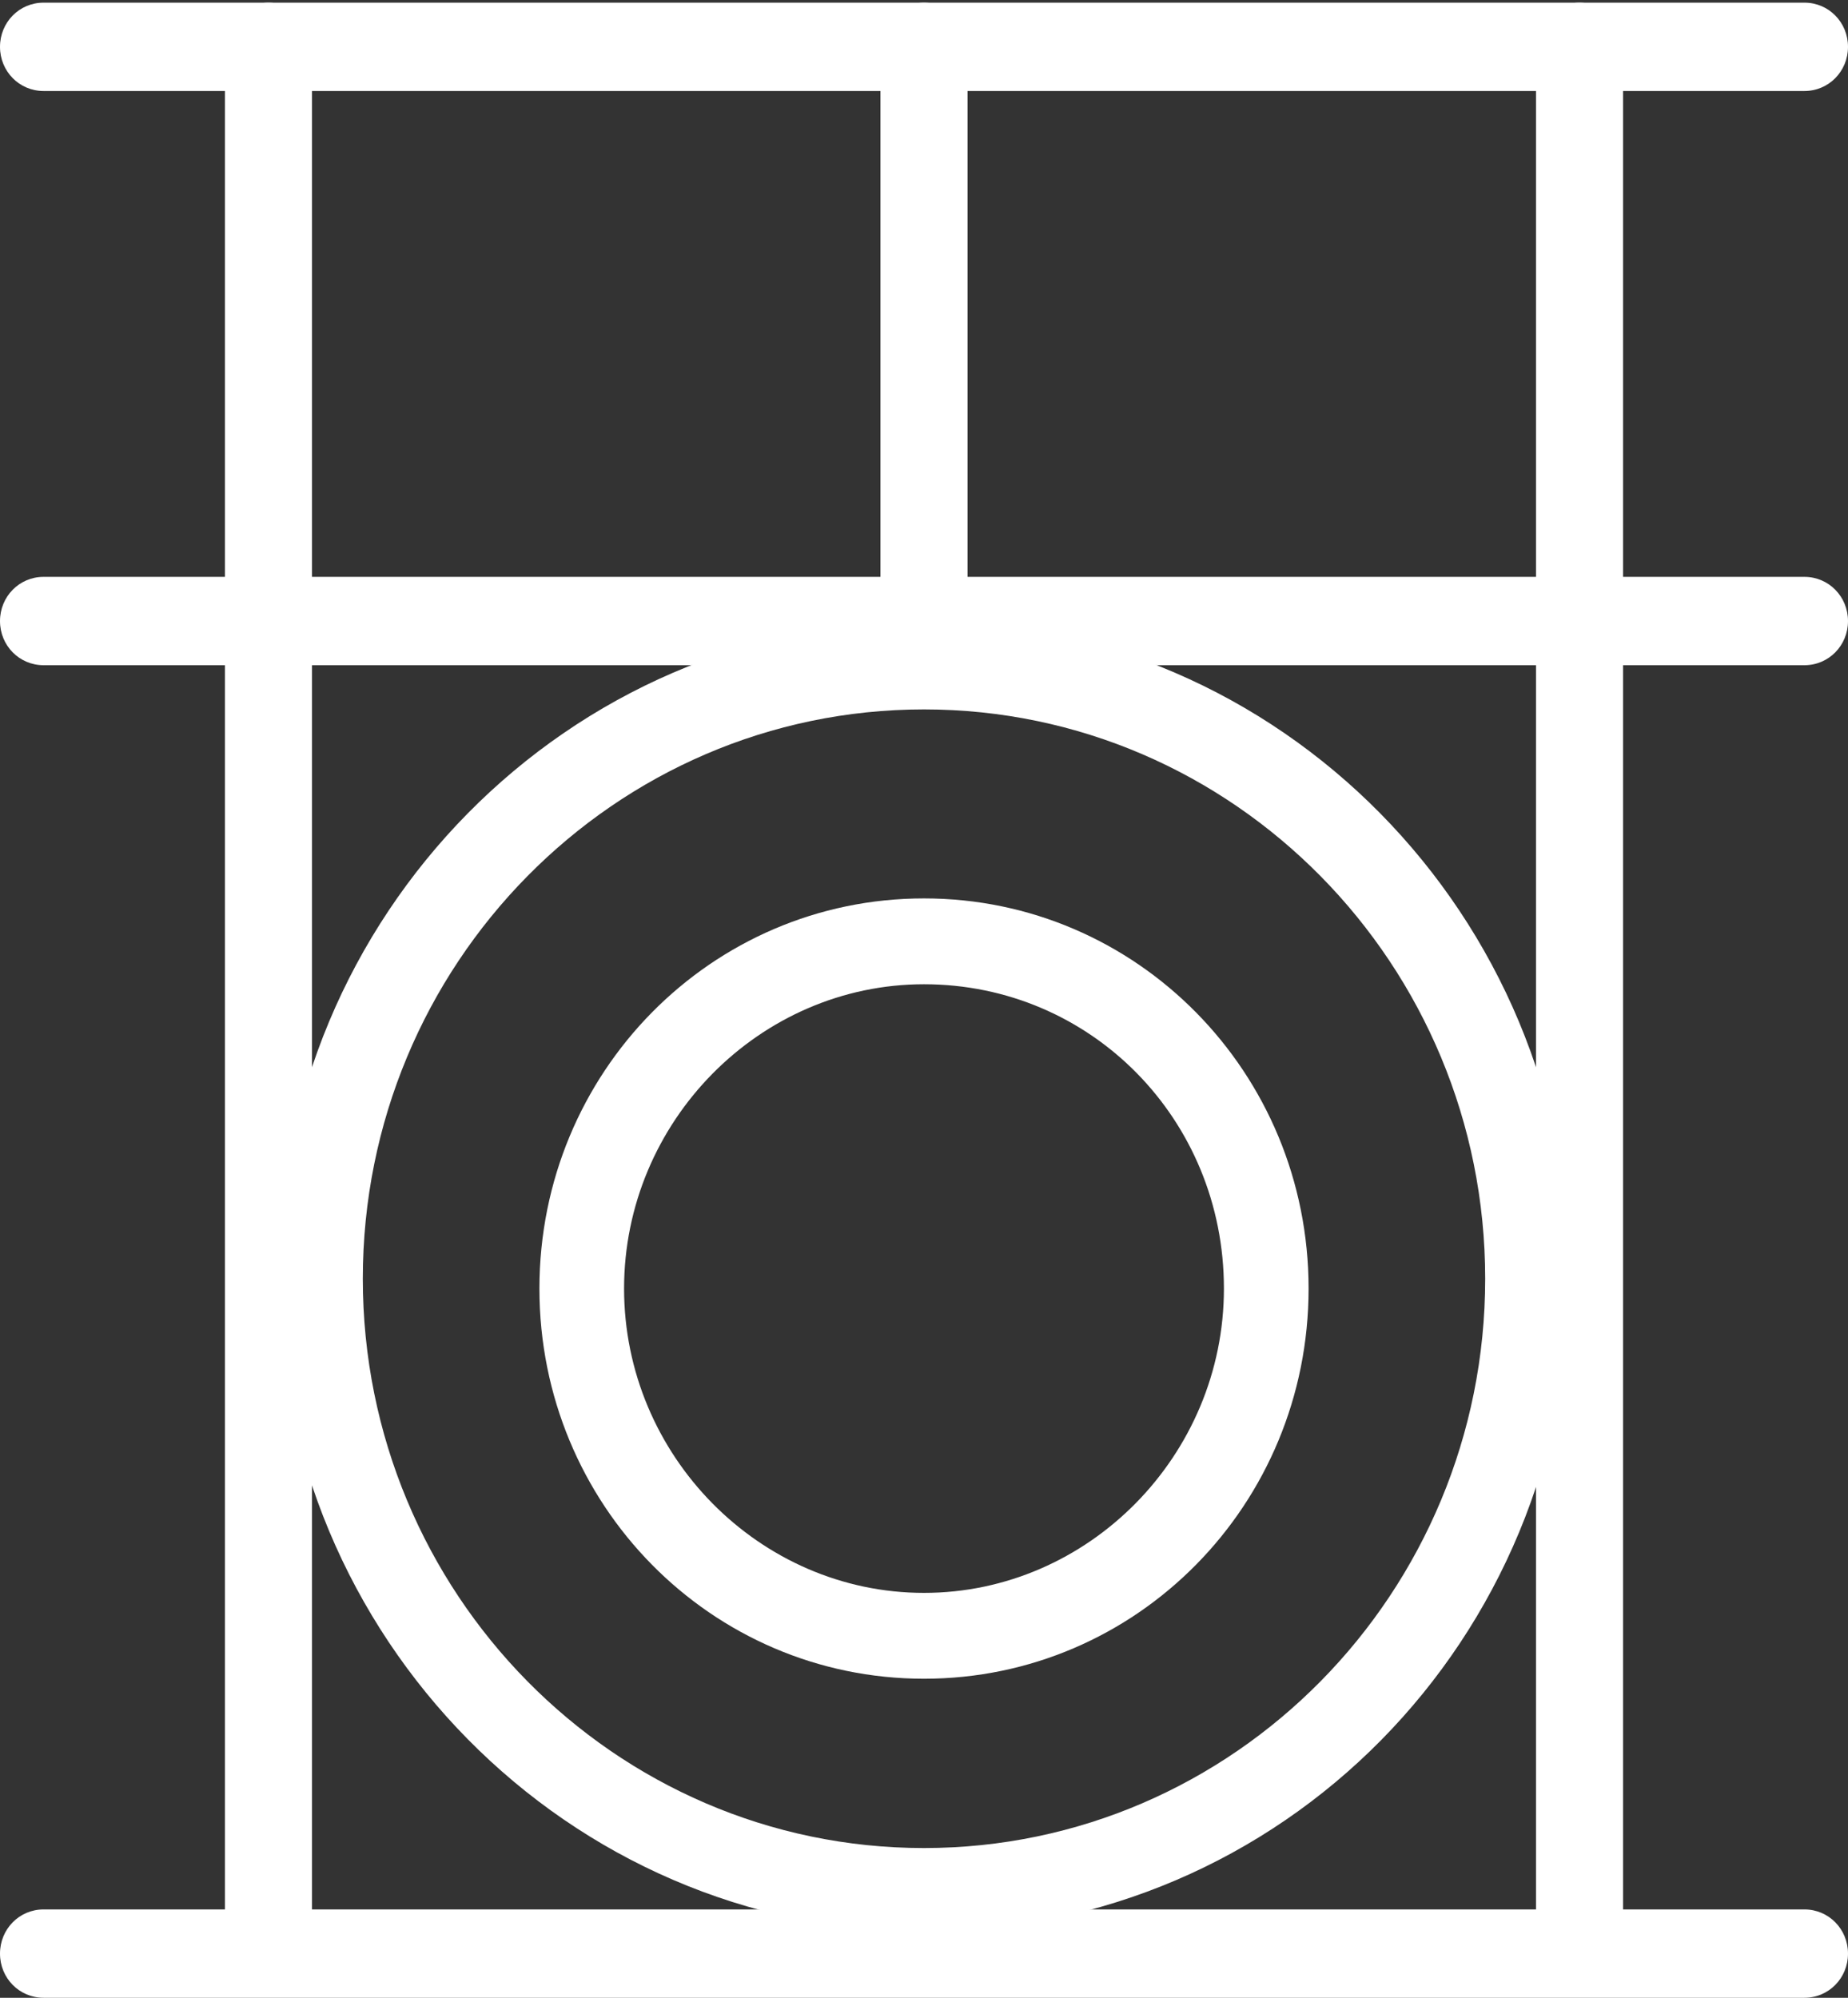 <svg width="37" height="40" viewBox="0 0 37 40" fill="none" xmlns="http://www.w3.org/2000/svg">
<rect x="0" y="0" width="37" height="40" fill="#333333" stroke="none"/>
<path d="M5.376 39.95C4.891 39.95 4.504 39.557 4.504 39.066V0.938C4.504 0.446 4.891 0.053 5.376 0.053C5.86 0.053 6.247 0.446 6.247 0.938V39.066C6.247 39.557 5.86 39.95 5.376 39.95Z" fill="white"/>
<path d="M18.5 13.319C18.016 13.319 17.628 12.927 17.628 12.435V0.938C17.628 0.446 18.016 0.053 18.5 0.053C18.984 0.053 19.372 0.446 19.372 0.938V12.435C19.372 12.927 18.984 13.319 18.5 13.319Z" fill="white"/>
<path d="M31.624 39.95C31.14 39.95 30.753 39.557 30.753 39.066V0.938C30.753 0.446 31.14 0.053 31.624 0.053C32.109 0.053 32.496 0.446 32.496 0.938V39.066C32.496 39.557 32.109 39.95 31.624 39.95Z" fill="white"/>
<path d="M36.128 1.822H0.872C0.387 1.822 0 1.429 0 0.938C0 0.446 0.387 0.053 0.872 0.053H36.128C36.613 0.053 37 0.446 37 0.938C37 1.429 36.613 1.822 36.128 1.822Z" fill="white"/>
<path d="M36.128 13.319H0.872C0.387 13.319 0 12.926 0 12.435C0 11.944 0.387 11.55 0.872 11.55H36.128C36.613 11.55 37 11.944 37 12.435C37 12.926 36.613 13.319 36.128 13.319Z" fill="white"/>
<path d="M36.128 40H0.872C0.387 40 0 39.607 0 39.116C0 38.624 0.387 38.231 0.872 38.231H36.128C36.613 38.231 37 38.624 37 39.116C37 39.607 36.613 40 36.128 40Z" fill="white"/>
<path d="M18.5 14.204C12.301 14.204 7.264 19.314 7.264 25.603C7.264 31.892 12.301 37.002 18.5 37.002C24.699 37.002 29.736 31.892 29.736 25.603C29.736 19.314 24.699 14.204 18.5 14.204ZM18.5 38.673C11.381 38.673 5.569 32.777 5.569 25.554C5.569 18.331 11.381 12.435 18.5 12.435C25.619 12.435 31.431 18.331 31.431 25.554C31.431 32.826 25.668 38.673 18.5 38.673Z" fill="white"/>
<path d="M18.5 19.707C15.207 19.707 12.495 22.459 12.495 25.8C12.495 29.141 15.207 31.893 18.5 31.893C21.793 31.893 24.505 29.141 24.505 25.8C24.505 22.41 21.842 19.707 18.5 19.707ZM18.5 33.612C14.238 33.612 10.8 30.124 10.8 25.8C10.8 21.476 14.238 17.988 18.5 17.988C22.762 17.988 26.2 21.476 26.2 25.8C26.2 30.124 22.762 33.612 18.5 33.612Z" fill="white"/>
</svg>
